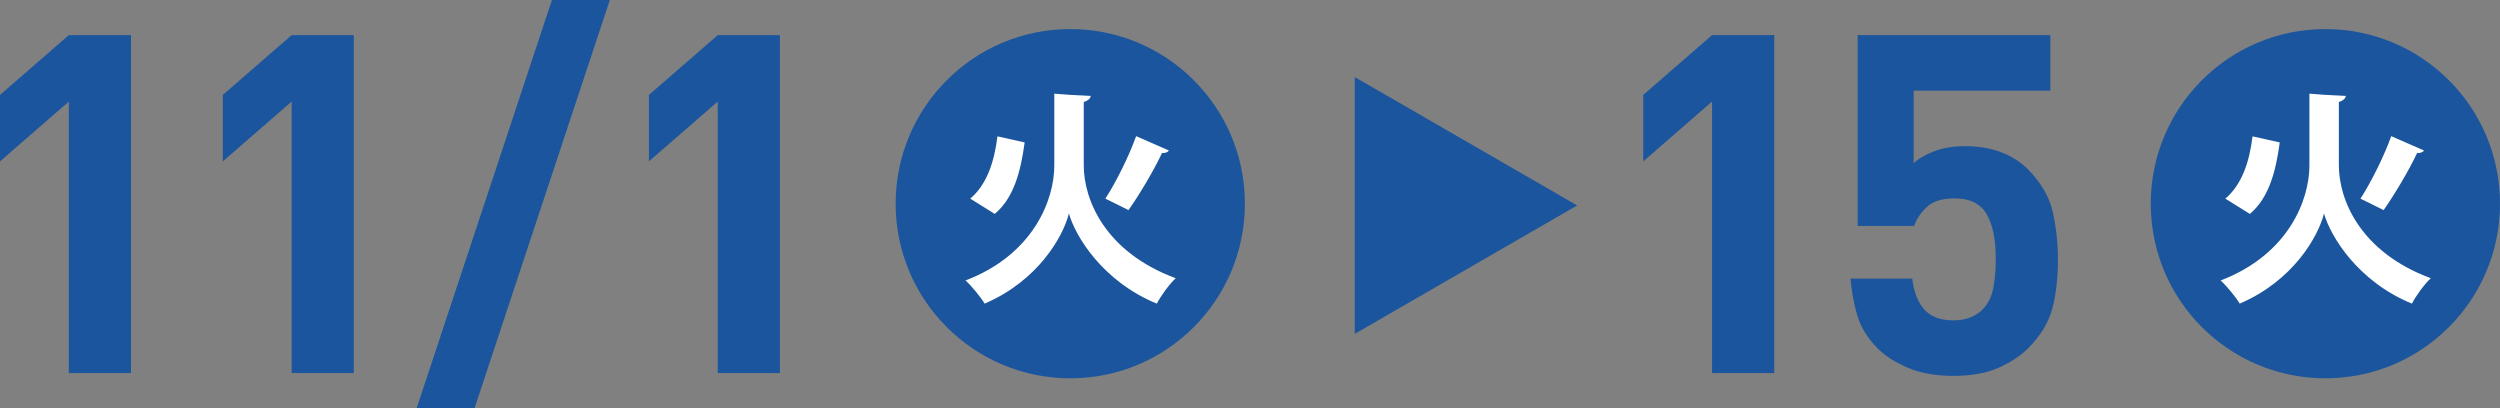 <svg viewBox="0 0 261.337 42.667" xmlns="http://www.w3.org/2000/svg"><rect x="0" y="0" width="261.337" height="42.667" fill="#808080" stroke="none"/><g fill="#1b559d"><path d="m7.194 38.995v-28.378l-7.194 6.251v-6.945l7.194-6.252h6.499v35.324z"/><path d="m30.487 38.995v-28.378l-7.194 6.251v-6.945l7.194-6.252h6.499v35.324z"/><path d="m49.608 42.667h-6.053l14.14-42.667h6.053z"/><path d="m75.029 38.995v-28.378l-7.194 6.251v-6.945l7.194-6.252h6.499v35.324z"/><circle cx="111.881" cy="21.292" r="18.254"/></g><path d="m111.741 9.908 2.279.118c-.047.305-.329.517-.729.634v6.627c0 3.595 2.232 9.07 9.611 11.796-.658.611-1.551 1.833-1.974 2.656-5.687-2.327-8.53-7.074-9.188-9.424-.611 2.42-3.219 7.026-8.812 9.424-.376-.635-1.363-1.857-1.998-2.421 7.144-2.726 9.282-8.483 9.282-12.008v-7.52l1.528.117zm-10.316 10.856c1.715-1.457 2.514-3.807 2.843-6.51l2.843.635c-.399 2.961-1.104 5.781-3.125 7.473zm20.773-5.029c-.141.188-.4.283-.729.26-.869 1.855-2.373 4.37-3.501 5.969-.023-.024-2.42-1.199-2.42-1.199 1.128-1.738 2.467-4.441 3.219-6.533l3.431 1.504z" fill="#fff"/><path d="m178.969 38.995v-28.378l-7.194 6.251v-6.945l7.194-6.252h6.499v35.324z" fill="#1b559d"/><path d="m214.532 32.272c-.397 1.473-1.24 2.854-2.53 4.143-.794.795-1.828 1.473-3.101 2.035s-2.836.844-4.688.844-3.44-.282-4.763-.844-2.365-1.224-3.125-1.984c-1.091-1.092-1.819-2.266-2.183-3.523-.364-1.256-.595-2.529-.694-3.82h6.45c.164 1.39.583 2.465 1.257 3.226s1.686 1.142 3.035 1.142c1.282 0 2.302-.381 3.058-1.142.559-.562.929-1.298 1.11-2.208.181-.909.271-1.926.271-3.051 0-2.051-.321-3.622-.962-4.713-.642-1.092-1.751-1.638-3.329-1.638-1.316 0-2.294.306-2.935.917-.642.613-1.078 1.266-1.307 1.961h-5.904v-19.946h20.143v5.805h-14.288v7.592c.462-.463 1.166-.877 2.108-1.24.942-.364 2.009-.547 3.2-.547 1.488 0 2.778.216 3.87.646 1.091.431 2.001 1.009 2.729 1.736 1.389 1.39 2.265 2.886 2.629 4.489.364 1.605.546 3.25.546 4.938 0 1.984-.198 3.713-.595 5.184z" fill="#1b559d"/><circle cx="243.083" cy="21.292" fill="#1b559d" r="18.254"/><path d="m242.942 9.908 2.279.118c-.047.305-.329.517-.729.634v6.627c0 3.595 2.232 9.07 9.611 11.796-.658.611-1.551 1.833-1.974 2.656-5.687-2.327-8.53-7.074-9.188-9.424-.611 2.42-3.219 7.026-8.812 9.424-.376-.635-1.363-1.857-1.998-2.421 7.144-2.726 9.282-8.483 9.282-12.008v-7.52l1.527.117zm-10.316 10.856c1.715-1.457 2.514-3.807 2.843-6.51l2.843.635c-.399 2.961-1.104 5.781-3.125 7.473l-2.562-1.598zm20.773-5.029c-.141.188-.4.283-.729.26-.87 1.855-2.374 4.37-3.501 5.969-.023-.024-2.42-1.199-2.42-1.199 1.128-1.738 2.467-4.441 3.219-6.533l3.431 1.504z" fill="#fff"/><path d="m164.868 21.477-23.249-13.423v26.846z" fill="#1b559d"/></svg>